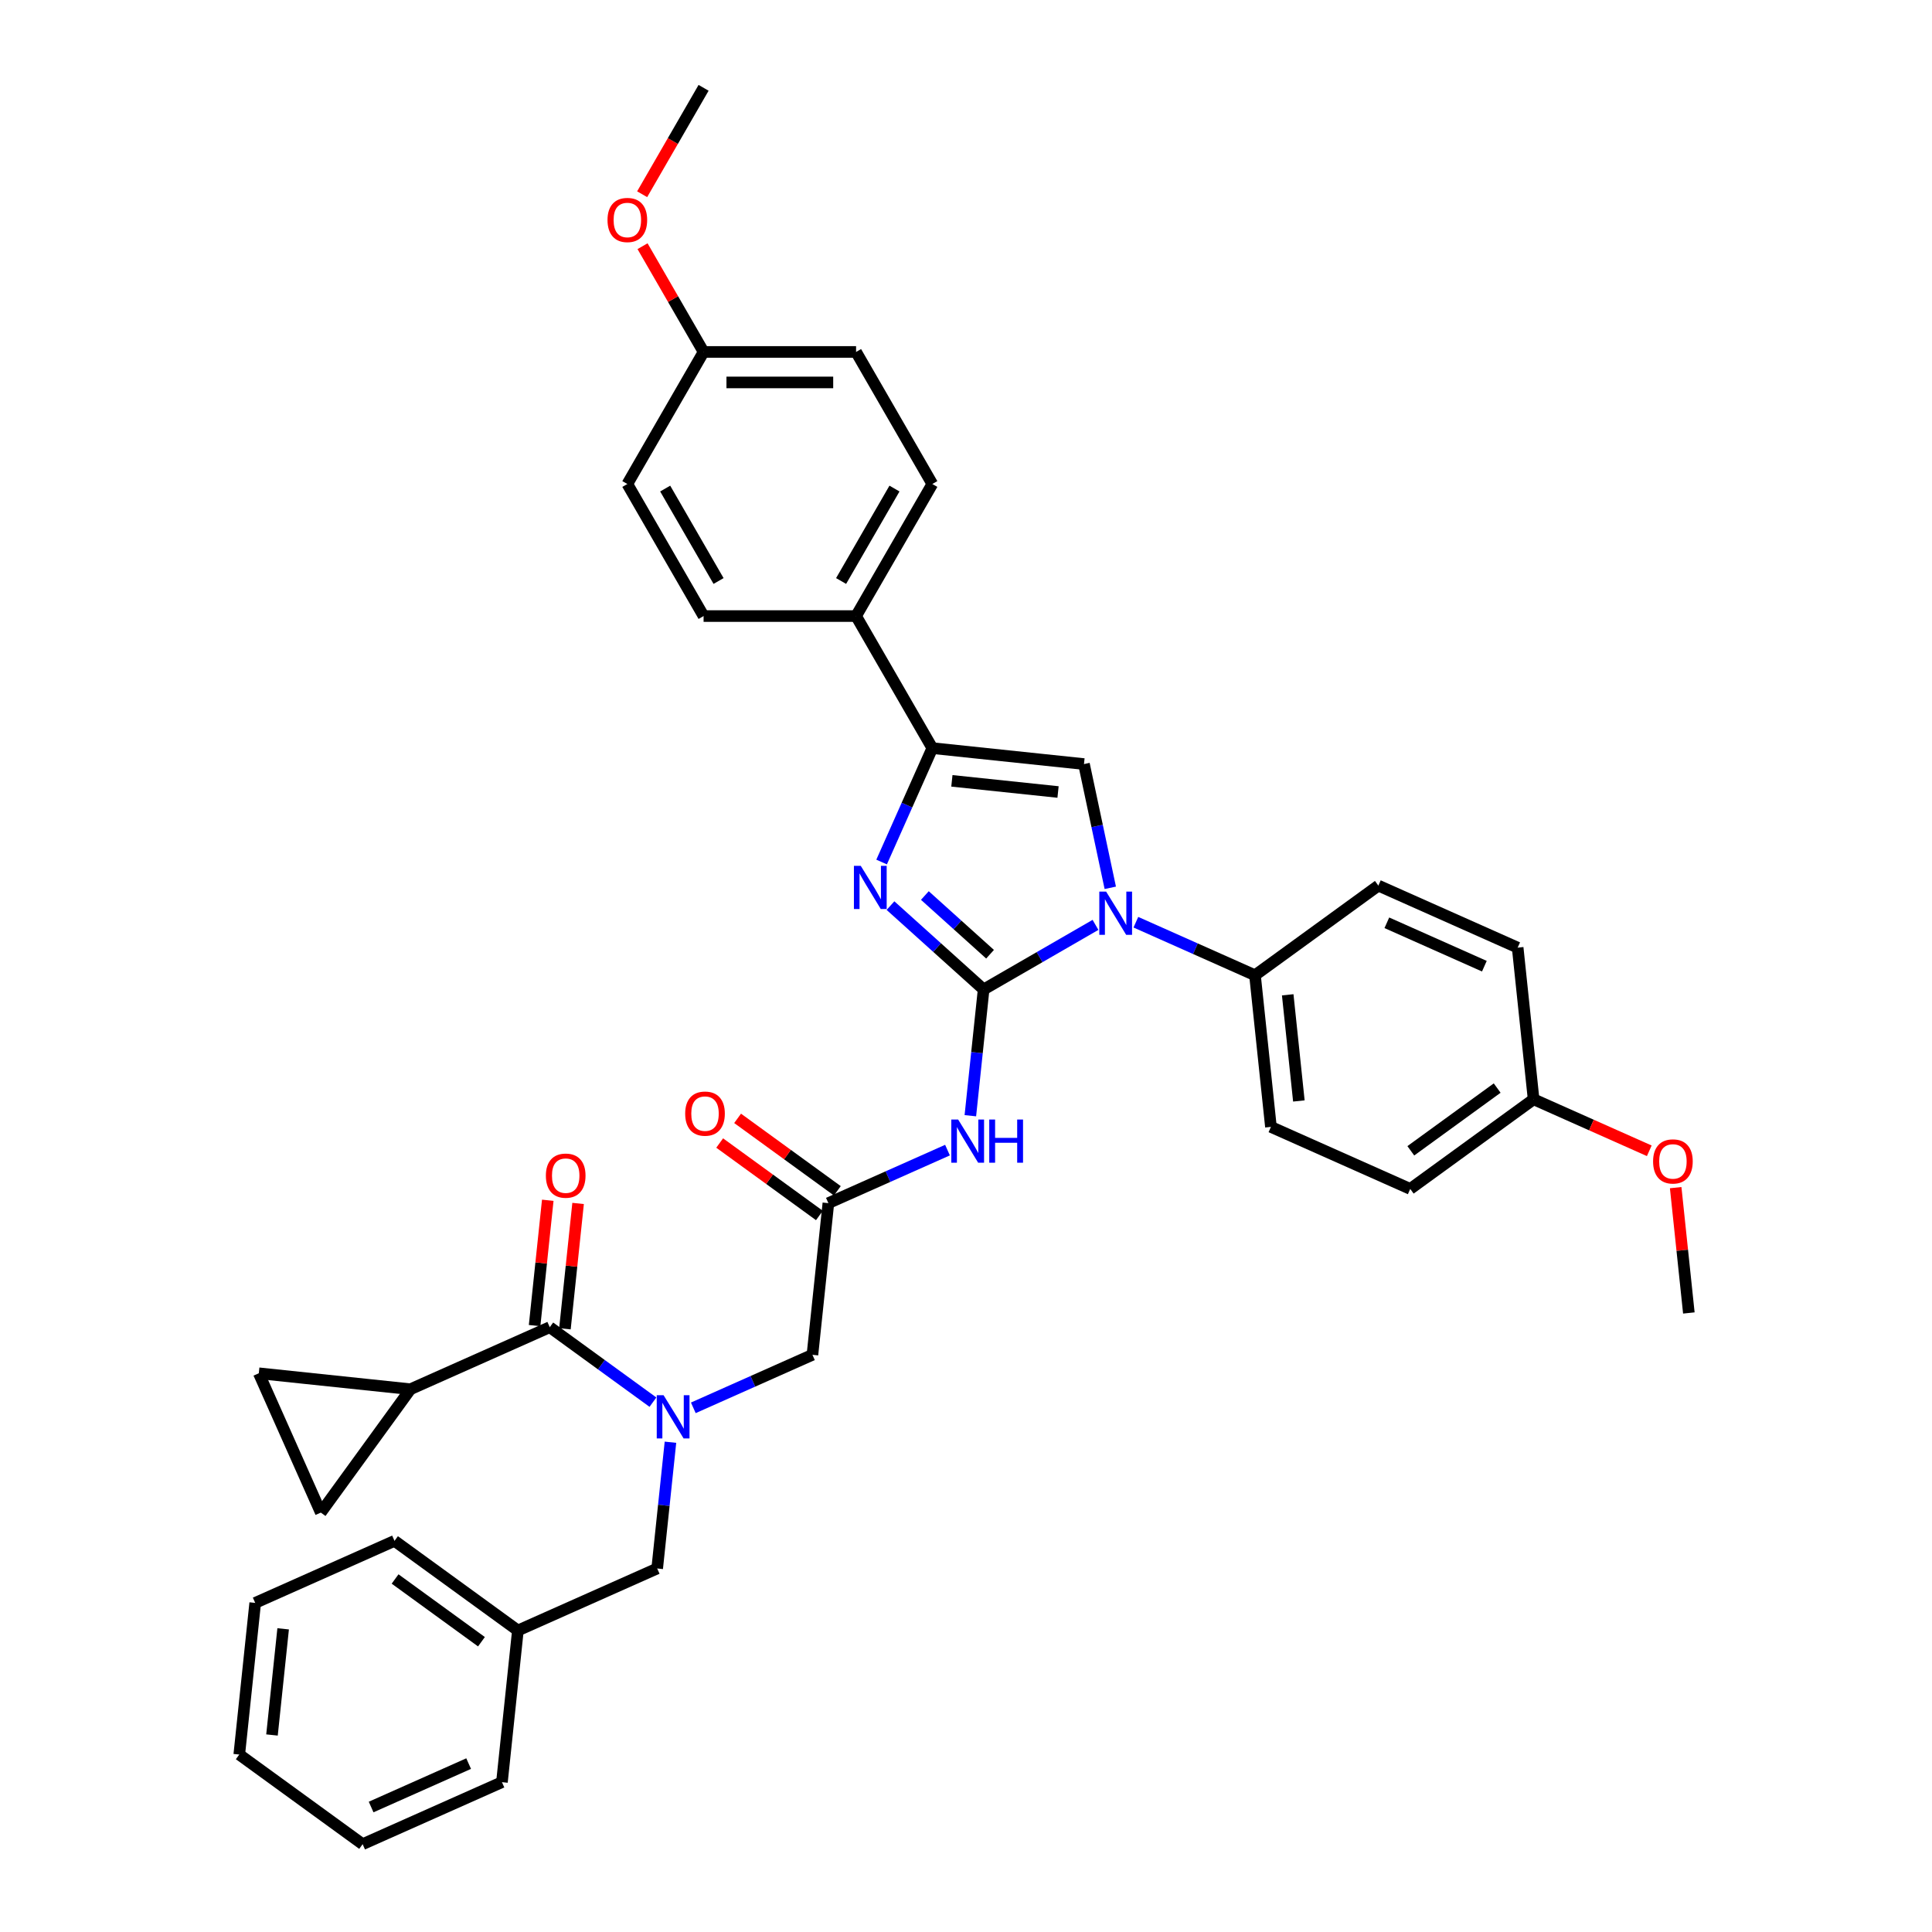 <?xml version='1.0' encoding='iso-8859-1'?>
<svg version='1.1' baseProfile='full'
              xmlns='http://www.w3.org/2000/svg'
                      xmlns:rdkit='http://www.rdkit.org/xml'
                      xmlns:xlink='http://www.w3.org/1999/xlink'
                  xml:space='preserve'
width='1000px' height='1000px' viewBox='0 0 1000 1000'>
<!-- END OF HEADER -->
<rect style='opacity:1.0;fill:#FFFFFF;stroke:none' width='1000' height='1000' x='0' y='0'> </rect>
<path class='bond-0' d='M 358.86,728.693 L 389.687,714.968' style='fill:none;fill-rule:evenodd;stroke:#0000FF;stroke-width:6px;stroke-linecap:butt;stroke-linejoin:miter;stroke-opacity:1' />
<path class='bond-0' d='M 389.687,714.968 L 420.515,701.242' style='fill:none;fill-rule:evenodd;stroke:#000000;stroke-width:6px;stroke-linecap:butt;stroke-linejoin:miter;stroke-opacity:1' />
<path class='bond-1' d='M 337.959,725.753 L 311.257,706.353' style='fill:none;fill-rule:evenodd;stroke:#0000FF;stroke-width:6px;stroke-linecap:butt;stroke-linejoin:miter;stroke-opacity:1' />
<path class='bond-1' d='M 311.257,706.353 L 284.555,686.952' style='fill:none;fill-rule:evenodd;stroke:#000000;stroke-width:6px;stroke-linecap:butt;stroke-linejoin:miter;stroke-opacity:1' />
<path class='bond-2' d='M 347.027,746.495 L 343.593,779.169' style='fill:none;fill-rule:evenodd;stroke:#0000FF;stroke-width:6px;stroke-linecap:butt;stroke-linejoin:miter;stroke-opacity:1' />
<path class='bond-2' d='M 343.593,779.169 L 340.159,811.842' style='fill:none;fill-rule:evenodd;stroke:#000000;stroke-width:6px;stroke-linecap:butt;stroke-linejoin:miter;stroke-opacity:1' />
<path class='bond-3' d='M 212.449,719.056 L 166.056,782.911' style='fill:none;fill-rule:evenodd;stroke:#000000;stroke-width:6px;stroke-linecap:butt;stroke-linejoin:miter;stroke-opacity:1' />
<path class='bond-4' d='M 212.449,719.056 L 133.953,710.805' style='fill:none;fill-rule:evenodd;stroke:#000000;stroke-width:6px;stroke-linecap:butt;stroke-linejoin:miter;stroke-opacity:1' />
<path class='bond-5' d='M 212.449,719.056 L 284.555,686.952' style='fill:none;fill-rule:evenodd;stroke:#000000;stroke-width:6px;stroke-linecap:butt;stroke-linejoin:miter;stroke-opacity:1' />
<path class='bond-6' d='M 292.404,687.777 L 295.813,655.341' style='fill:none;fill-rule:evenodd;stroke:#000000;stroke-width:6px;stroke-linecap:butt;stroke-linejoin:miter;stroke-opacity:1' />
<path class='bond-6' d='M 295.813,655.341 L 299.223,622.904' style='fill:none;fill-rule:evenodd;stroke:#FF0000;stroke-width:6px;stroke-linecap:butt;stroke-linejoin:miter;stroke-opacity:1' />
<path class='bond-6' d='M 276.705,686.127 L 280.114,653.691' style='fill:none;fill-rule:evenodd;stroke:#000000;stroke-width:6px;stroke-linecap:butt;stroke-linejoin:miter;stroke-opacity:1' />
<path class='bond-6' d='M 280.114,653.691 L 283.523,621.254' style='fill:none;fill-rule:evenodd;stroke:#FF0000;stroke-width:6px;stroke-linecap:butt;stroke-linejoin:miter;stroke-opacity:1' />
<path class='bond-7' d='M 166.056,782.911 L 133.953,710.805' style='fill:none;fill-rule:evenodd;stroke:#000000;stroke-width:6px;stroke-linecap:butt;stroke-linejoin:miter;stroke-opacity:1' />
<path class='bond-8' d='M 268.054,843.946 L 340.159,811.842' style='fill:none;fill-rule:evenodd;stroke:#000000;stroke-width:6px;stroke-linecap:butt;stroke-linejoin:miter;stroke-opacity:1' />
<path class='bond-9' d='M 268.054,843.946 L 204.199,797.552' style='fill:none;fill-rule:evenodd;stroke:#000000;stroke-width:6px;stroke-linecap:butt;stroke-linejoin:miter;stroke-opacity:1' />
<path class='bond-9' d='M 249.197,849.758 L 204.499,817.282' style='fill:none;fill-rule:evenodd;stroke:#000000;stroke-width:6px;stroke-linecap:butt;stroke-linejoin:miter;stroke-opacity:1' />
<path class='bond-10' d='M 268.054,843.946 L 259.804,922.442' style='fill:none;fill-rule:evenodd;stroke:#000000;stroke-width:6px;stroke-linecap:butt;stroke-linejoin:miter;stroke-opacity:1' />
<path class='bond-11' d='M 490.42,595.295 L 459.592,609.021' style='fill:none;fill-rule:evenodd;stroke:#0000FF;stroke-width:6px;stroke-linecap:butt;stroke-linejoin:miter;stroke-opacity:1' />
<path class='bond-11' d='M 459.592,609.021 L 428.765,622.746' style='fill:none;fill-rule:evenodd;stroke:#000000;stroke-width:6px;stroke-linecap:butt;stroke-linejoin:miter;stroke-opacity:1' />
<path class='bond-12' d='M 502.252,577.493 L 505.686,544.819' style='fill:none;fill-rule:evenodd;stroke:#0000FF;stroke-width:6px;stroke-linecap:butt;stroke-linejoin:miter;stroke-opacity:1' />
<path class='bond-12' d='M 505.686,544.819 L 509.12,512.146' style='fill:none;fill-rule:evenodd;stroke:#000000;stroke-width:6px;stroke-linecap:butt;stroke-linejoin:miter;stroke-opacity:1' />
<path class='bond-13' d='M 433.404,616.36 L 407.594,597.608' style='fill:none;fill-rule:evenodd;stroke:#000000;stroke-width:6px;stroke-linecap:butt;stroke-linejoin:miter;stroke-opacity:1' />
<path class='bond-13' d='M 407.594,597.608 L 381.783,578.856' style='fill:none;fill-rule:evenodd;stroke:#FF0000;stroke-width:6px;stroke-linecap:butt;stroke-linejoin:miter;stroke-opacity:1' />
<path class='bond-13' d='M 424.126,629.131 L 398.315,610.379' style='fill:none;fill-rule:evenodd;stroke:#000000;stroke-width:6px;stroke-linecap:butt;stroke-linejoin:miter;stroke-opacity:1' />
<path class='bond-13' d='M 398.315,610.379 L 372.505,591.627' style='fill:none;fill-rule:evenodd;stroke:#FF0000;stroke-width:6px;stroke-linecap:butt;stroke-linejoin:miter;stroke-opacity:1' />
<path class='bond-14' d='M 428.765,622.746 L 420.515,701.242' style='fill:none;fill-rule:evenodd;stroke:#000000;stroke-width:6px;stroke-linecap:butt;stroke-linejoin:miter;stroke-opacity:1' />
<path class='bond-15' d='M 567.025,478.715 L 538.073,495.43' style='fill:none;fill-rule:evenodd;stroke:#0000FF;stroke-width:6px;stroke-linecap:butt;stroke-linejoin:miter;stroke-opacity:1' />
<path class='bond-15' d='M 538.073,495.43 L 509.12,512.146' style='fill:none;fill-rule:evenodd;stroke:#000000;stroke-width:6px;stroke-linecap:butt;stroke-linejoin:miter;stroke-opacity:1' />
<path class='bond-16' d='M 574.68,459.532 L 567.872,427.505' style='fill:none;fill-rule:evenodd;stroke:#0000FF;stroke-width:6px;stroke-linecap:butt;stroke-linejoin:miter;stroke-opacity:1' />
<path class='bond-16' d='M 567.872,427.505 L 561.065,395.477' style='fill:none;fill-rule:evenodd;stroke:#000000;stroke-width:6px;stroke-linecap:butt;stroke-linejoin:miter;stroke-opacity:1' />
<path class='bond-17' d='M 587.925,477.334 L 618.753,491.059' style='fill:none;fill-rule:evenodd;stroke:#0000FF;stroke-width:6px;stroke-linecap:butt;stroke-linejoin:miter;stroke-opacity:1' />
<path class='bond-17' d='M 618.753,491.059 L 649.58,504.785' style='fill:none;fill-rule:evenodd;stroke:#000000;stroke-width:6px;stroke-linecap:butt;stroke-linejoin:miter;stroke-opacity:1' />
<path class='bond-18' d='M 509.12,512.146 L 485.018,490.444' style='fill:none;fill-rule:evenodd;stroke:#000000;stroke-width:6px;stroke-linecap:butt;stroke-linejoin:miter;stroke-opacity:1' />
<path class='bond-18' d='M 485.018,490.444 L 460.915,468.742' style='fill:none;fill-rule:evenodd;stroke:#0000FF;stroke-width:6px;stroke-linecap:butt;stroke-linejoin:miter;stroke-opacity:1' />
<path class='bond-18' d='M 512.452,493.904 L 495.58,478.713' style='fill:none;fill-rule:evenodd;stroke:#000000;stroke-width:6px;stroke-linecap:butt;stroke-linejoin:miter;stroke-opacity:1' />
<path class='bond-18' d='M 495.58,478.713 L 478.709,463.521' style='fill:none;fill-rule:evenodd;stroke:#0000FF;stroke-width:6px;stroke-linecap:butt;stroke-linejoin:miter;stroke-opacity:1' />
<path class='bond-19' d='M 456.319,446.183 L 469.444,416.705' style='fill:none;fill-rule:evenodd;stroke:#0000FF;stroke-width:6px;stroke-linecap:butt;stroke-linejoin:miter;stroke-opacity:1' />
<path class='bond-19' d='M 469.444,416.705 L 482.568,387.227' style='fill:none;fill-rule:evenodd;stroke:#000000;stroke-width:6px;stroke-linecap:butt;stroke-linejoin:miter;stroke-opacity:1' />
<path class='bond-20' d='M 482.568,387.227 L 443.104,318.872' style='fill:none;fill-rule:evenodd;stroke:#000000;stroke-width:6px;stroke-linecap:butt;stroke-linejoin:miter;stroke-opacity:1' />
<path class='bond-21' d='M 482.568,387.227 L 561.065,395.477' style='fill:none;fill-rule:evenodd;stroke:#000000;stroke-width:6px;stroke-linecap:butt;stroke-linejoin:miter;stroke-opacity:1' />
<path class='bond-21' d='M 492.693,404.164 L 547.64,409.939' style='fill:none;fill-rule:evenodd;stroke:#000000;stroke-width:6px;stroke-linecap:butt;stroke-linejoin:miter;stroke-opacity:1' />
<path class='bond-22' d='M 443.104,318.872 L 482.568,250.518' style='fill:none;fill-rule:evenodd;stroke:#000000;stroke-width:6px;stroke-linecap:butt;stroke-linejoin:miter;stroke-opacity:1' />
<path class='bond-22' d='M 435.352,300.726 L 462.978,252.878' style='fill:none;fill-rule:evenodd;stroke:#000000;stroke-width:6px;stroke-linecap:butt;stroke-linejoin:miter;stroke-opacity:1' />
<path class='bond-23' d='M 443.104,318.872 L 364.175,318.872' style='fill:none;fill-rule:evenodd;stroke:#000000;stroke-width:6px;stroke-linecap:butt;stroke-linejoin:miter;stroke-opacity:1' />
<path class='bond-24' d='M 482.568,250.518 L 443.104,182.164' style='fill:none;fill-rule:evenodd;stroke:#000000;stroke-width:6px;stroke-linecap:butt;stroke-linejoin:miter;stroke-opacity:1' />
<path class='bond-25' d='M 649.58,504.785 L 713.435,458.391' style='fill:none;fill-rule:evenodd;stroke:#000000;stroke-width:6px;stroke-linecap:butt;stroke-linejoin:miter;stroke-opacity:1' />
<path class='bond-26' d='M 649.58,504.785 L 657.83,583.281' style='fill:none;fill-rule:evenodd;stroke:#000000;stroke-width:6px;stroke-linecap:butt;stroke-linejoin:miter;stroke-opacity:1' />
<path class='bond-26' d='M 666.517,514.909 L 672.292,569.857' style='fill:none;fill-rule:evenodd;stroke:#000000;stroke-width:6px;stroke-linecap:butt;stroke-linejoin:miter;stroke-opacity:1' />
<path class='bond-27' d='M 793.791,568.991 L 729.936,615.385' style='fill:none;fill-rule:evenodd;stroke:#000000;stroke-width:6px;stroke-linecap:butt;stroke-linejoin:miter;stroke-opacity:1' />
<path class='bond-27' d='M 774.934,563.179 L 730.235,595.655' style='fill:none;fill-rule:evenodd;stroke:#000000;stroke-width:6px;stroke-linecap:butt;stroke-linejoin:miter;stroke-opacity:1' />
<path class='bond-28' d='M 793.791,568.991 L 823.726,582.32' style='fill:none;fill-rule:evenodd;stroke:#000000;stroke-width:6px;stroke-linecap:butt;stroke-linejoin:miter;stroke-opacity:1' />
<path class='bond-28' d='M 823.726,582.32 L 853.662,595.648' style='fill:none;fill-rule:evenodd;stroke:#FF0000;stroke-width:6px;stroke-linecap:butt;stroke-linejoin:miter;stroke-opacity:1' />
<path class='bond-29' d='M 793.791,568.991 L 785.54,490.495' style='fill:none;fill-rule:evenodd;stroke:#000000;stroke-width:6px;stroke-linecap:butt;stroke-linejoin:miter;stroke-opacity:1' />
<path class='bond-30' d='M 713.435,458.391 L 785.54,490.495' style='fill:none;fill-rule:evenodd;stroke:#000000;stroke-width:6px;stroke-linecap:butt;stroke-linejoin:miter;stroke-opacity:1' />
<path class='bond-30' d='M 717.83,477.628 L 768.304,500.1' style='fill:none;fill-rule:evenodd;stroke:#000000;stroke-width:6px;stroke-linecap:butt;stroke-linejoin:miter;stroke-opacity:1' />
<path class='bond-31' d='M 657.83,583.281 L 729.936,615.385' style='fill:none;fill-rule:evenodd;stroke:#000000;stroke-width:6px;stroke-linecap:butt;stroke-linejoin:miter;stroke-opacity:1' />
<path class='bond-32' d='M 867.328,614.718 L 870.737,647.155' style='fill:none;fill-rule:evenodd;stroke:#FF0000;stroke-width:6px;stroke-linecap:butt;stroke-linejoin:miter;stroke-opacity:1' />
<path class='bond-32' d='M 870.737,647.155 L 874.146,679.591' style='fill:none;fill-rule:evenodd;stroke:#000000;stroke-width:6px;stroke-linecap:butt;stroke-linejoin:miter;stroke-opacity:1' />
<path class='bond-33' d='M 364.175,318.872 L 324.71,250.518' style='fill:none;fill-rule:evenodd;stroke:#000000;stroke-width:6px;stroke-linecap:butt;stroke-linejoin:miter;stroke-opacity:1' />
<path class='bond-33' d='M 371.926,300.726 L 344.301,252.878' style='fill:none;fill-rule:evenodd;stroke:#000000;stroke-width:6px;stroke-linecap:butt;stroke-linejoin:miter;stroke-opacity:1' />
<path class='bond-34' d='M 364.175,182.164 L 324.71,250.518' style='fill:none;fill-rule:evenodd;stroke:#000000;stroke-width:6px;stroke-linecap:butt;stroke-linejoin:miter;stroke-opacity:1' />
<path class='bond-35' d='M 364.175,182.164 L 348.375,154.798' style='fill:none;fill-rule:evenodd;stroke:#000000;stroke-width:6px;stroke-linecap:butt;stroke-linejoin:miter;stroke-opacity:1' />
<path class='bond-35' d='M 348.375,154.798 L 332.576,127.432' style='fill:none;fill-rule:evenodd;stroke:#FF0000;stroke-width:6px;stroke-linecap:butt;stroke-linejoin:miter;stroke-opacity:1' />
<path class='bond-36' d='M 364.175,182.164 L 443.104,182.164' style='fill:none;fill-rule:evenodd;stroke:#000000;stroke-width:6px;stroke-linecap:butt;stroke-linejoin:miter;stroke-opacity:1' />
<path class='bond-36' d='M 376.014,197.949 L 431.264,197.949' style='fill:none;fill-rule:evenodd;stroke:#000000;stroke-width:6px;stroke-linecap:butt;stroke-linejoin:miter;stroke-opacity:1' />
<path class='bond-37' d='M 332.375,100.533 L 348.275,72.994' style='fill:none;fill-rule:evenodd;stroke:#FF0000;stroke-width:6px;stroke-linecap:butt;stroke-linejoin:miter;stroke-opacity:1' />
<path class='bond-37' d='M 348.275,72.994 L 364.175,45.455' style='fill:none;fill-rule:evenodd;stroke:#000000;stroke-width:6px;stroke-linecap:butt;stroke-linejoin:miter;stroke-opacity:1' />
<path class='bond-38' d='M 204.199,797.552 L 132.094,829.656' style='fill:none;fill-rule:evenodd;stroke:#000000;stroke-width:6px;stroke-linecap:butt;stroke-linejoin:miter;stroke-opacity:1' />
<path class='bond-39' d='M 259.804,922.442 L 187.698,954.545' style='fill:none;fill-rule:evenodd;stroke:#000000;stroke-width:6px;stroke-linecap:butt;stroke-linejoin:miter;stroke-opacity:1' />
<path class='bond-39' d='M 242.567,912.837 L 192.094,935.309' style='fill:none;fill-rule:evenodd;stroke:#000000;stroke-width:6px;stroke-linecap:butt;stroke-linejoin:miter;stroke-opacity:1' />
<path class='bond-40' d='M 132.094,829.656 L 123.844,908.152' style='fill:none;fill-rule:evenodd;stroke:#000000;stroke-width:6px;stroke-linecap:butt;stroke-linejoin:miter;stroke-opacity:1' />
<path class='bond-40' d='M 146.556,843.08 L 140.78,898.028' style='fill:none;fill-rule:evenodd;stroke:#000000;stroke-width:6px;stroke-linecap:butt;stroke-linejoin:miter;stroke-opacity:1' />
<path class='bond-41' d='M 187.698,954.545 L 123.844,908.152' style='fill:none;fill-rule:evenodd;stroke:#000000;stroke-width:6px;stroke-linecap:butt;stroke-linejoin:miter;stroke-opacity:1' />
<path  class='atom-0' d='M 343.468 722.169
L 350.793 734.009
Q 351.519 735.177, 352.687 737.292
Q 353.856 739.407, 353.919 739.534
L 353.919 722.169
L 356.886 722.169
L 356.886 744.522
L 353.824 744.522
L 345.963 731.578
Q 345.047 730.062, 344.068 728.326
Q 343.121 726.589, 342.837 726.053
L 342.837 744.522
L 339.932 744.522
L 339.932 722.169
L 343.468 722.169
' fill='#0000FF'/>
<path  class='atom-3' d='M 282.544 608.519
Q 282.544 603.152, 285.196 600.153
Q 287.848 597.153, 292.805 597.153
Q 297.762 597.153, 300.414 600.153
Q 303.066 603.152, 303.066 608.519
Q 303.066 613.949, 300.382 617.043
Q 297.698 620.106, 292.805 620.106
Q 287.88 620.106, 285.196 617.043
Q 282.544 613.981, 282.544 608.519
M 292.805 617.58
Q 296.215 617.58, 298.046 615.307
Q 299.908 613.002, 299.908 608.519
Q 299.908 604.131, 298.046 601.921
Q 296.215 599.679, 292.805 599.679
Q 289.395 599.679, 287.532 601.889
Q 285.701 604.099, 285.701 608.519
Q 285.701 613.034, 287.532 615.307
Q 289.395 617.58, 292.805 617.58
' fill='#FF0000'/>
<path  class='atom-8' d='M 495.929 579.466
L 503.254 591.306
Q 503.98 592.474, 505.148 594.589
Q 506.316 596.704, 506.379 596.831
L 506.379 579.466
L 509.347 579.466
L 509.347 601.819
L 506.285 601.819
L 498.423 588.875
Q 497.508 587.359, 496.529 585.623
Q 495.582 583.886, 495.298 583.349
L 495.298 601.819
L 492.393 601.819
L 492.393 579.466
L 495.929 579.466
' fill='#0000FF'/>
<path  class='atom-8' d='M 512.031 579.466
L 515.062 579.466
L 515.062 588.969
L 526.49 588.969
L 526.49 579.466
L 529.521 579.466
L 529.521 601.819
L 526.49 601.819
L 526.49 591.495
L 515.062 591.495
L 515.062 601.819
L 512.031 601.819
L 512.031 579.466
' fill='#0000FF'/>
<path  class='atom-10' d='M 354.649 576.416
Q 354.649 571.049, 357.301 568.049
Q 359.953 565.05, 364.91 565.05
Q 369.867 565.05, 372.519 568.049
Q 375.171 571.049, 375.171 576.416
Q 375.171 581.846, 372.487 584.94
Q 369.804 588.002, 364.91 588.002
Q 359.985 588.002, 357.301 584.94
Q 354.649 581.878, 354.649 576.416
M 364.91 585.477
Q 368.32 585.477, 370.151 583.204
Q 372.014 580.899, 372.014 576.416
Q 372.014 572.027, 370.151 569.817
Q 368.32 567.576, 364.91 567.576
Q 361.5 567.576, 359.638 569.786
Q 357.806 571.996, 357.806 576.416
Q 357.806 580.93, 359.638 583.204
Q 361.5 585.477, 364.91 585.477
' fill='#FF0000'/>
<path  class='atom-12' d='M 572.534 461.505
L 579.859 473.344
Q 580.585 474.513, 581.753 476.628
Q 582.921 478.743, 582.984 478.869
L 582.984 461.505
L 585.952 461.505
L 585.952 483.858
L 582.889 483.858
L 575.028 470.913
Q 574.113 469.398, 573.134 467.662
Q 572.187 465.925, 571.903 465.388
L 571.903 483.858
L 568.998 483.858
L 568.998 461.505
L 572.534 461.505
' fill='#0000FF'/>
<path  class='atom-14' d='M 445.524 448.156
L 452.848 459.995
Q 453.575 461.163, 454.743 463.279
Q 455.911 465.394, 455.974 465.52
L 455.974 448.156
L 458.942 448.156
L 458.942 470.508
L 455.879 470.508
L 448.018 457.564
Q 447.102 456.049, 446.124 454.312
Q 445.177 452.576, 444.892 452.039
L 444.892 470.508
L 441.988 470.508
L 441.988 448.156
L 445.524 448.156
' fill='#0000FF'/>
<path  class='atom-25' d='M 855.635 601.158
Q 855.635 595.791, 858.287 592.791
Q 860.939 589.792, 865.896 589.792
Q 870.852 589.792, 873.504 592.791
Q 876.156 595.791, 876.156 601.158
Q 876.156 606.588, 873.473 609.682
Q 870.789 612.745, 865.896 612.745
Q 860.971 612.745, 858.287 609.682
Q 855.635 606.62, 855.635 601.158
M 865.896 610.219
Q 869.305 610.219, 871.137 607.946
Q 872.999 605.641, 872.999 601.158
Q 872.999 596.769, 871.137 594.559
Q 869.305 592.318, 865.896 592.318
Q 862.486 592.318, 860.623 594.528
Q 858.792 596.738, 858.792 601.158
Q 858.792 605.673, 860.623 607.946
Q 862.486 610.219, 865.896 610.219
' fill='#FF0000'/>
<path  class='atom-31' d='M 314.449 113.872
Q 314.449 108.505, 317.101 105.506
Q 319.753 102.506, 324.71 102.506
Q 329.667 102.506, 332.319 105.506
Q 334.971 108.505, 334.971 113.872
Q 334.971 119.302, 332.287 122.397
Q 329.604 125.459, 324.71 125.459
Q 319.785 125.459, 317.101 122.397
Q 314.449 119.334, 314.449 113.872
M 324.71 122.933
Q 328.12 122.933, 329.951 120.66
Q 331.814 118.355, 331.814 113.872
Q 331.814 109.484, 329.951 107.274
Q 328.12 105.032, 324.71 105.032
Q 321.3 105.032, 319.438 107.242
Q 317.607 109.452, 317.607 113.872
Q 317.607 118.387, 319.438 120.66
Q 321.3 122.933, 324.71 122.933
' fill='#FF0000'/>
</svg>
